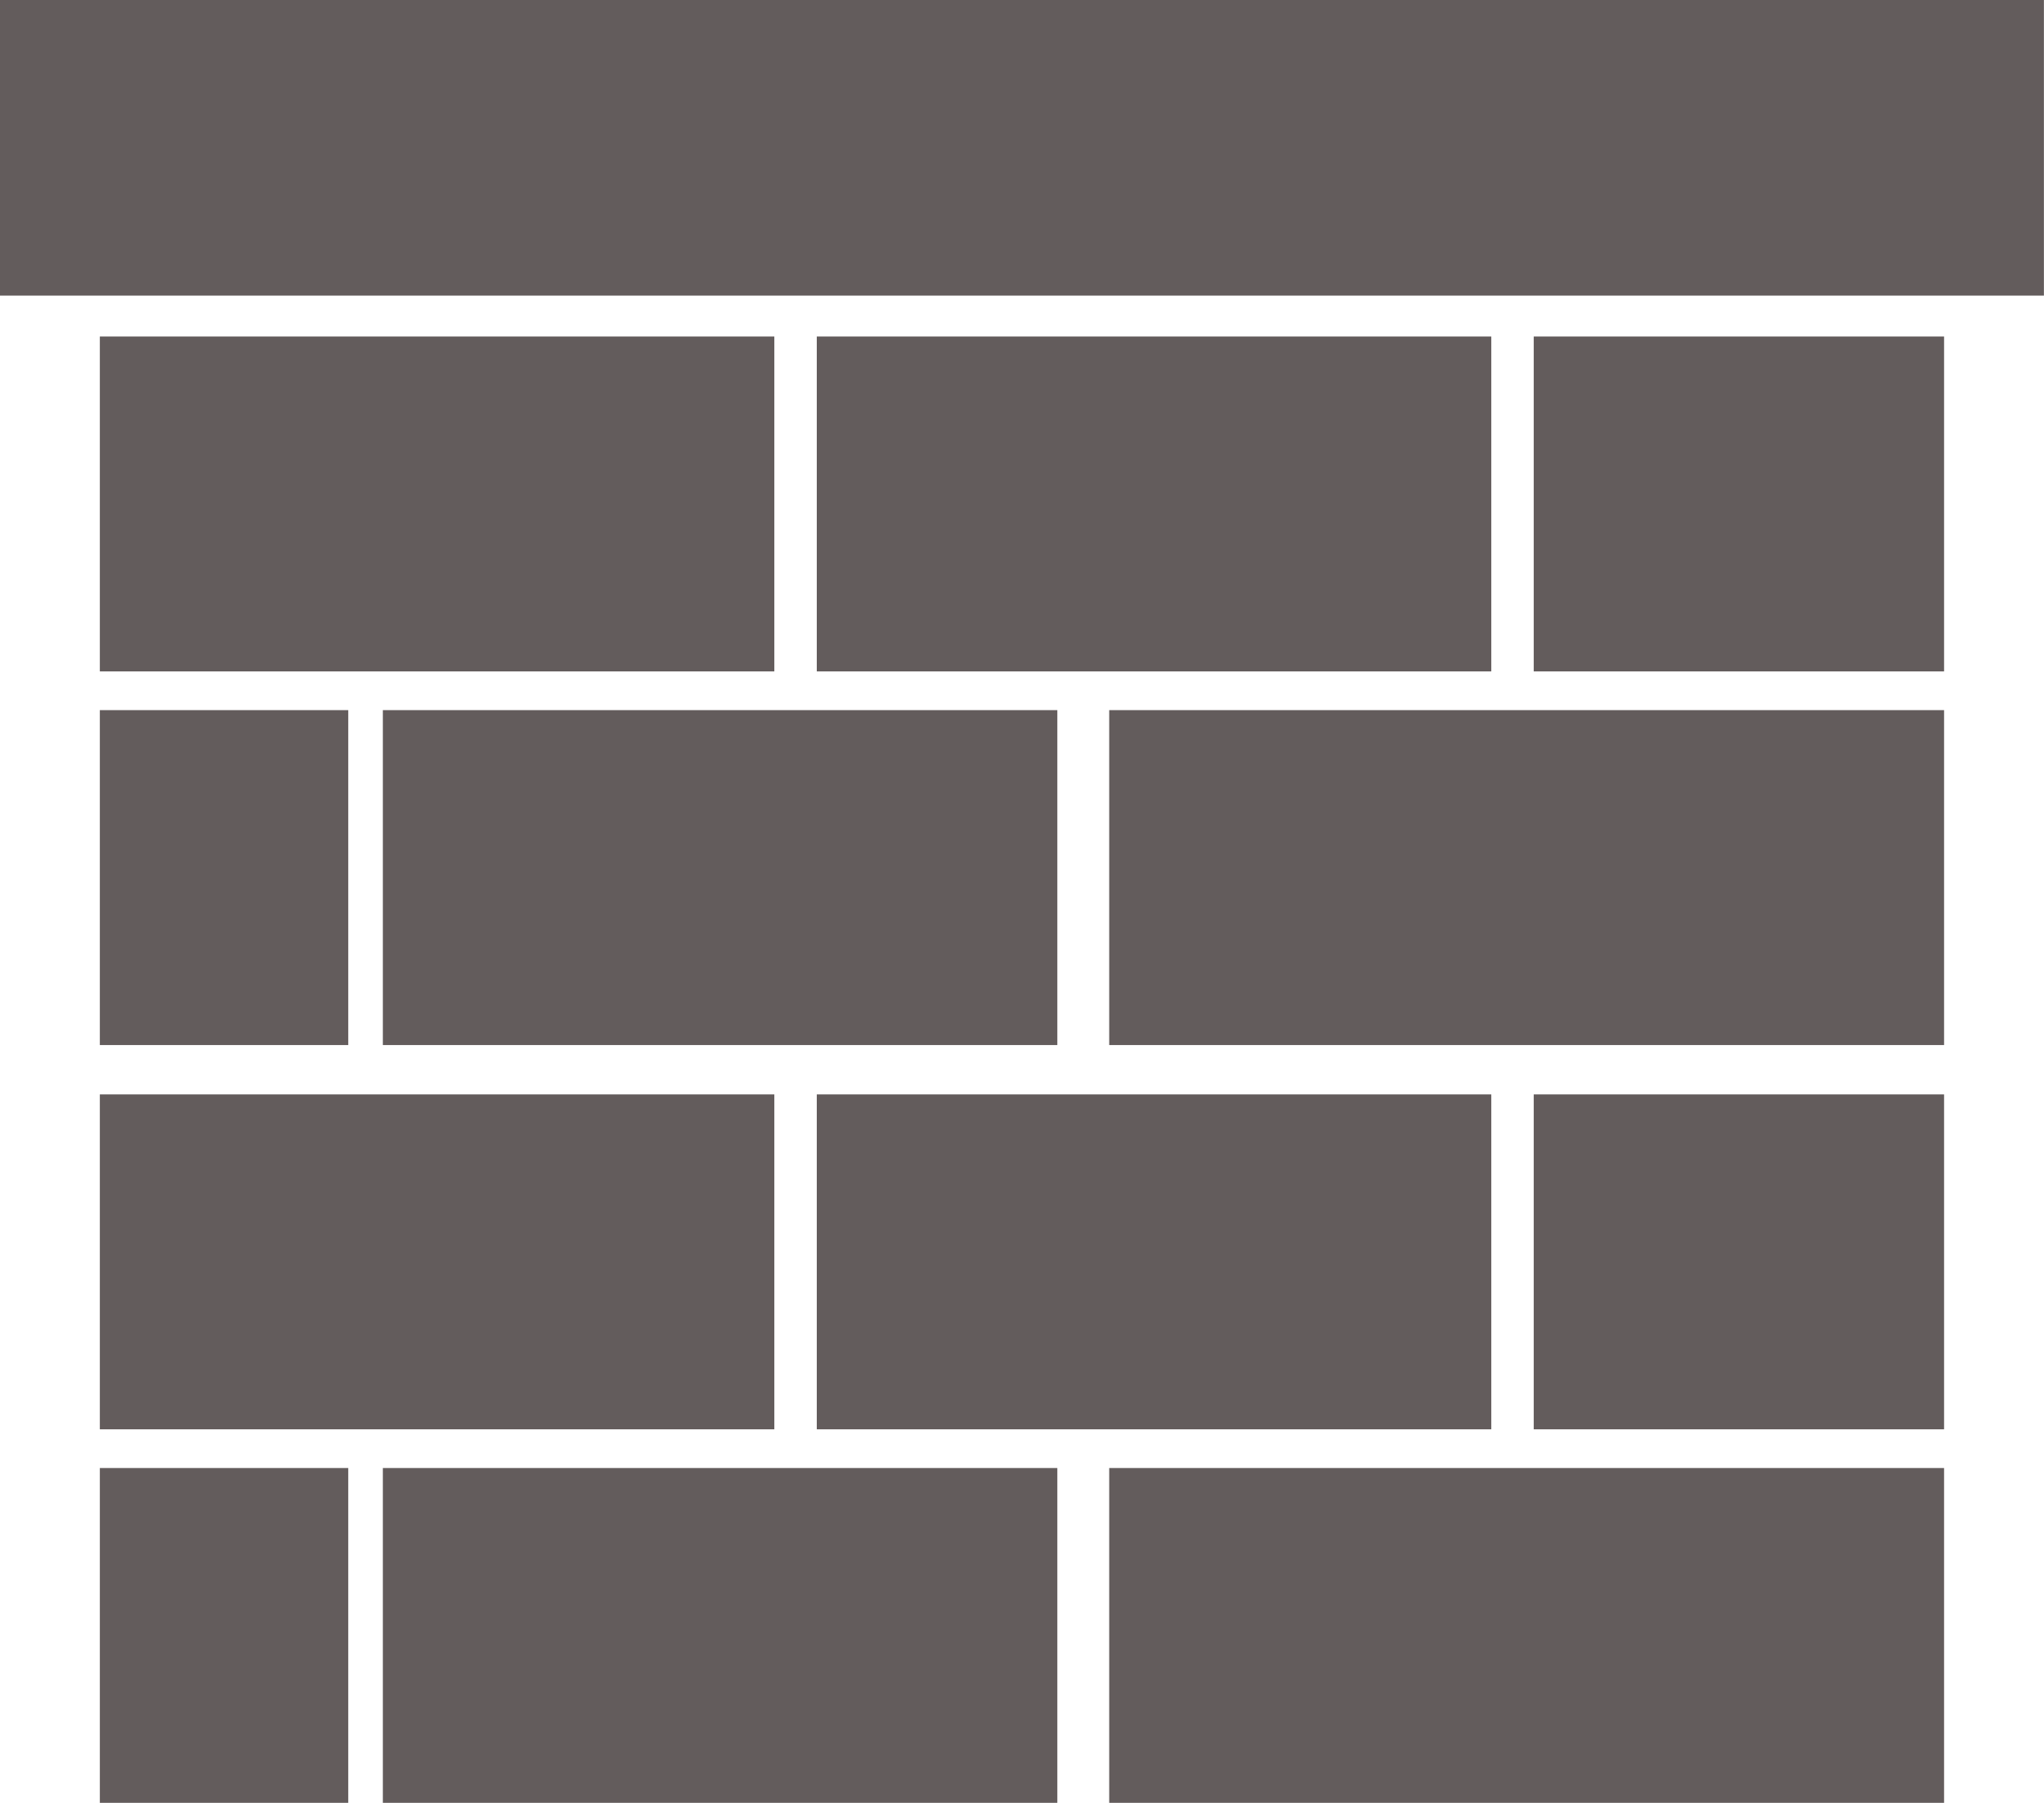 <?xml version="1.0" encoding="UTF-8" standalone="no"?><svg xmlns="http://www.w3.org/2000/svg" xmlns:xlink="http://www.w3.org/1999/xlink" fill="#635c5c" height="419.8" preserveAspectRatio="xMidYMid meet" version="1" viewBox="0.0 0.0 476.0 419.8" width="476" zoomAndPan="magnify"><defs><clipPath id="a"><path d="M 89 341 L 247 341 L 247 419.82 L 89 419.82 Z M 89 341"/></clipPath><clipPath id="b"><path d="M 258 341 L 453 341 L 453 419.82 L 258 419.82 Z M 258 341"/></clipPath><clipPath id="c"><path d="M 23 341 L 82 341 L 82 419.82 L 23 419.82 Z M 23 341"/></clipPath><clipPath id="d"><path d="M 0 0 L 475.98 0 L 475.98 69 L 0 69 Z M 0 0"/></clipPath></defs><g><g id="change1_1"><path d="M 23.25 156.34 L 180.324 156.34 L 180.324 78.352 L 23.25 78.352 L 23.25 156.34"/></g><g id="change1_2"><path d="M 89.156 243.344 L 246.227 243.344 L 246.227 165.355 L 89.156 165.355 L 89.156 243.344"/></g><g id="change1_3"><path d="M 258.309 243.344 L 452.73 243.344 L 452.73 165.355 L 258.309 165.355 L 258.309 243.344"/></g><g id="change1_4"><path d="M 347.281 78.352 L 190.211 78.352 L 190.211 156.34 L 347.281 156.34 L 347.281 78.352"/></g><g id="change1_5"><path d="M 357.168 156.34 L 452.73 156.34 L 452.73 78.352 L 357.168 78.352 L 357.168 156.34"/></g><g id="change1_6"><path d="M 23.25 243.344 L 81.098 243.344 L 81.098 165.355 L 23.25 165.355 L 23.25 243.344"/></g><g id="change1_7"><path d="M 23.25 332.816 L 180.324 332.816 L 180.324 254.828 L 23.25 254.828 L 23.25 332.816"/></g><g clip-path="url(#a)" id="change1_10"><path d="M 89.156 419.82 L 246.227 419.82 L 246.227 341.832 L 89.156 341.832 L 89.156 419.82"/></g><g clip-path="url(#b)" id="change1_12"><path d="M 258.309 419.82 L 452.73 419.82 L 452.73 341.832 L 258.309 341.832 L 258.309 419.82"/></g><g id="change1_8"><path d="M 190.211 332.816 L 347.281 332.816 L 347.281 254.828 L 190.211 254.828 L 190.211 332.816"/></g><g id="change1_9"><path d="M 357.168 332.816 L 452.73 332.816 L 452.73 254.828 L 357.168 254.828 L 357.168 332.816"/></g><g clip-path="url(#c)" id="change1_13"><path d="M 23.25 419.82 L 81.098 419.82 L 81.098 341.832 L 23.25 341.832 L 23.25 419.82"/></g><g clip-path="url(#d)" id="change1_11"><path d="M 0 -0.004 L 0 68.832 L 475.98 68.832 L 475.98 -0.004 L 0 -0.004"/></g></g></svg>